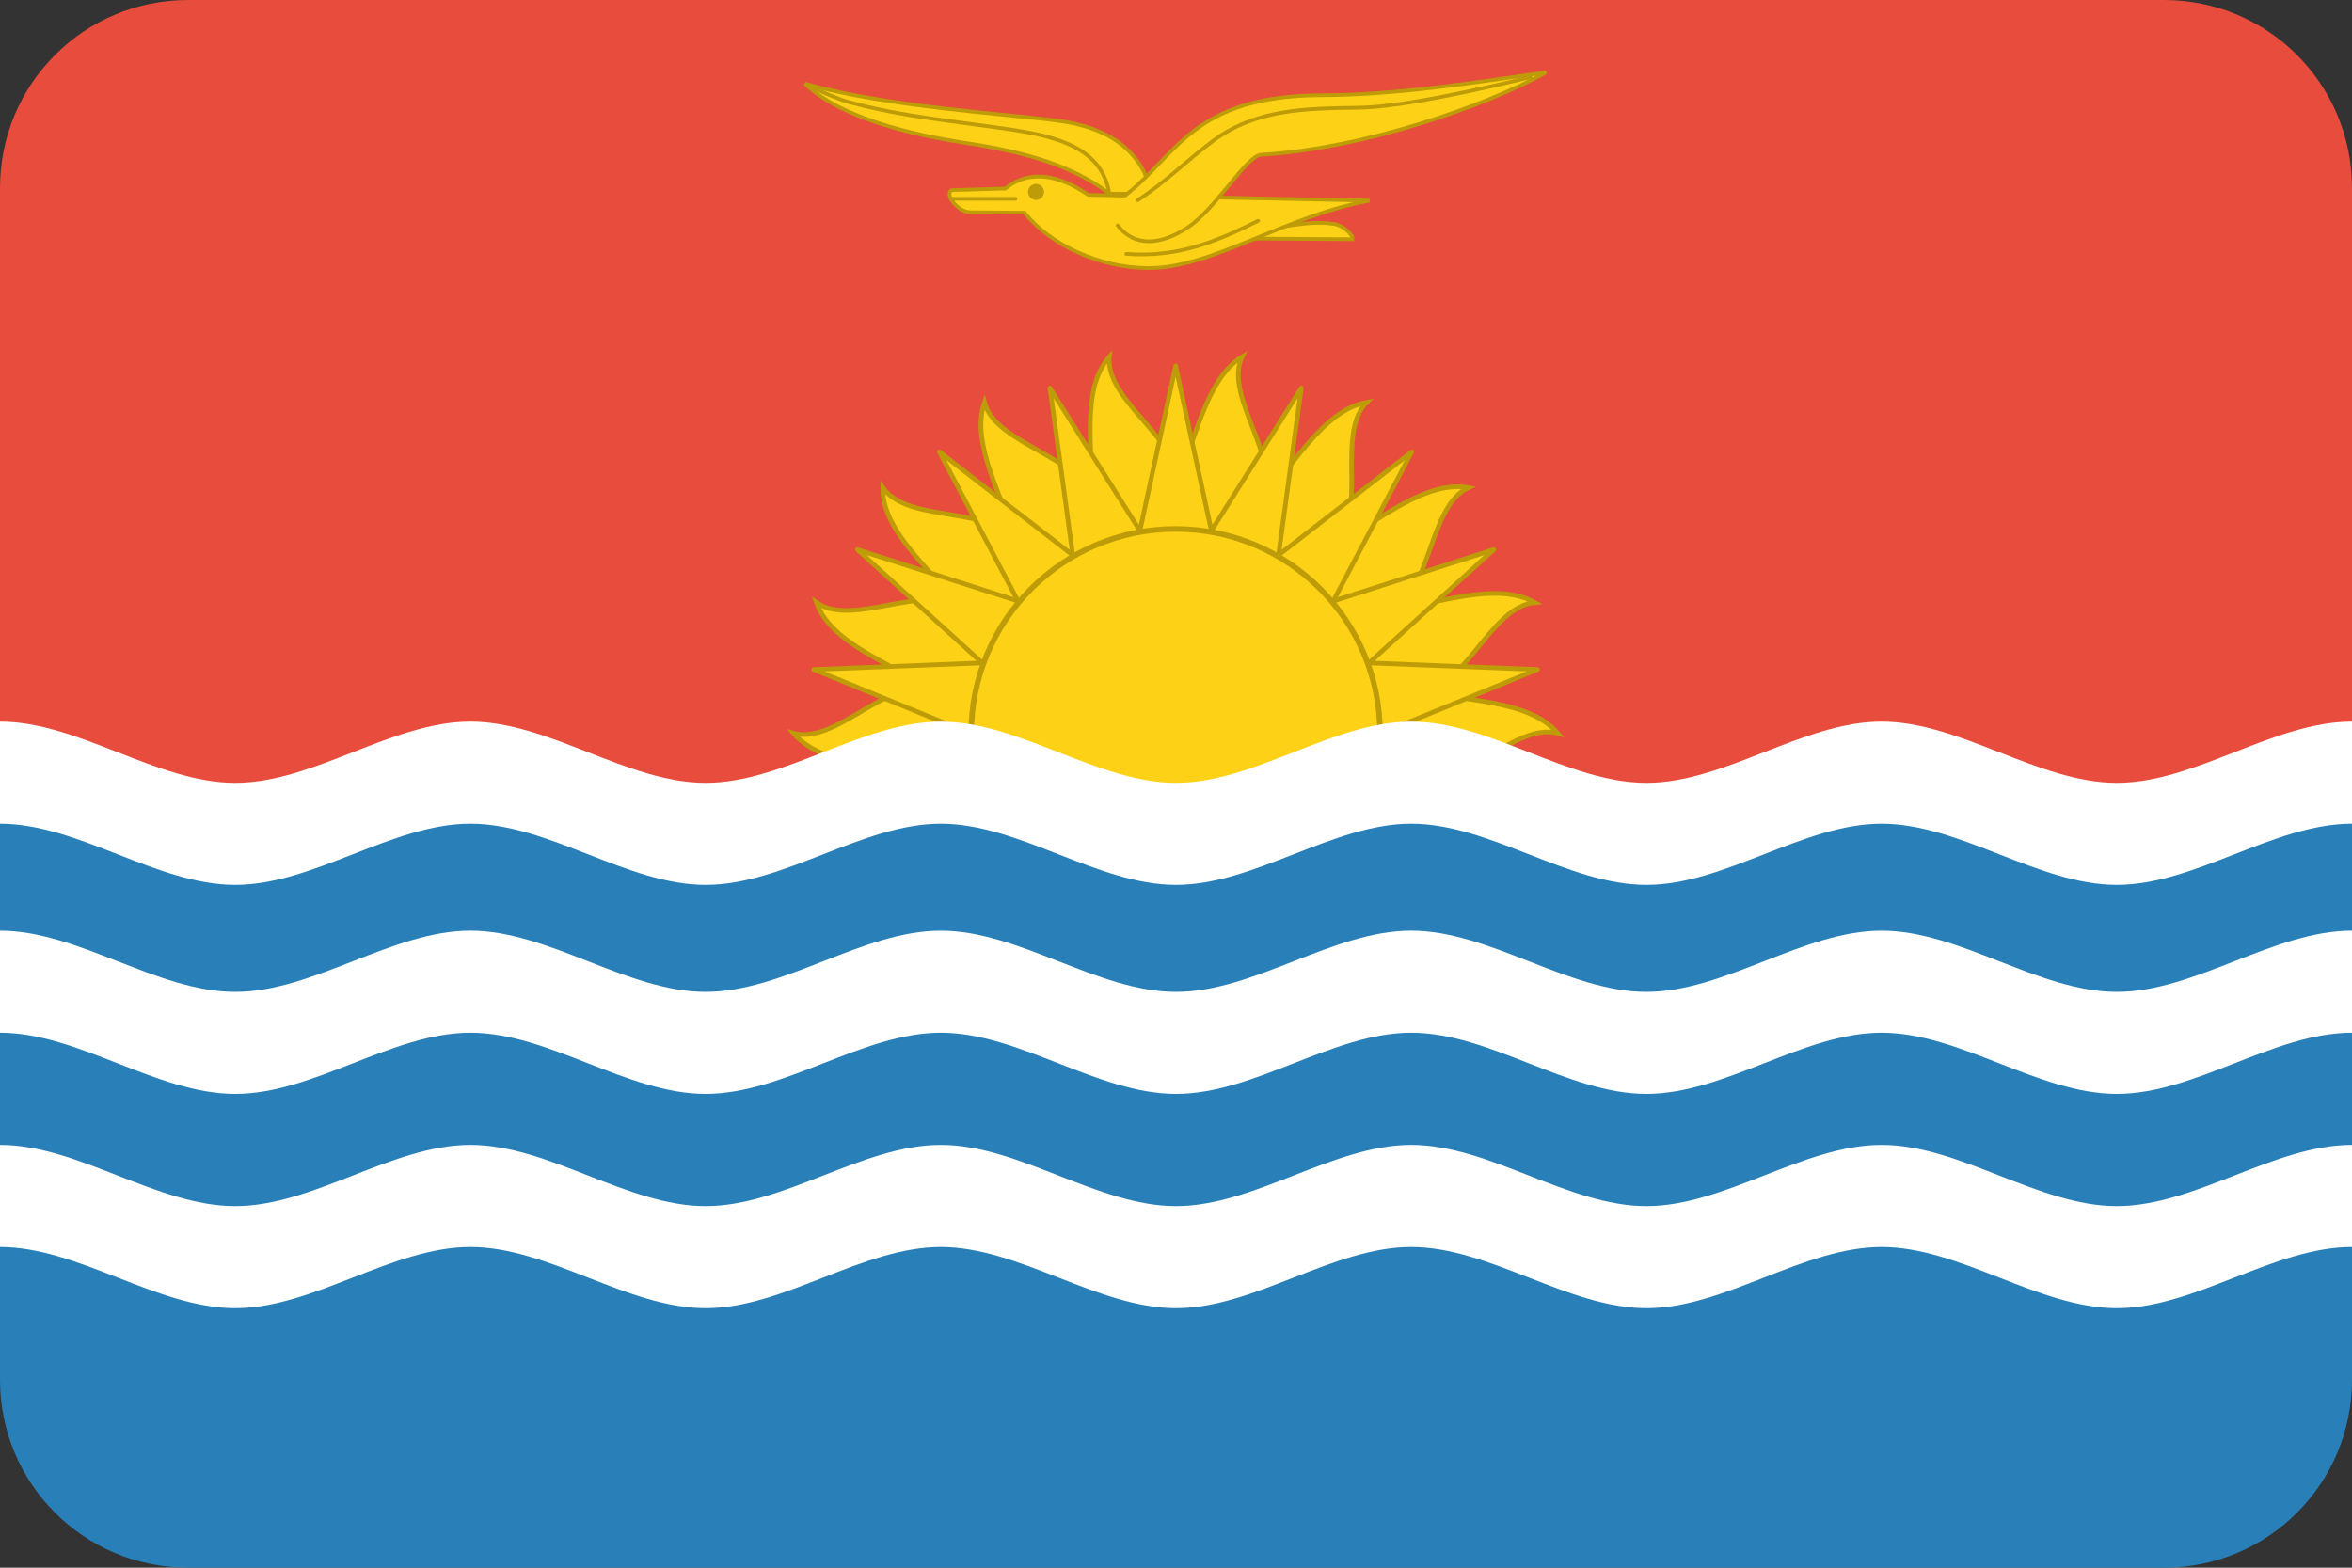<?xml version="1.0" ?><svg height="600" id="svg4408" version="1.1" width="900" xmlns="http://www.w3.org/2000/svg" xmlns:cc="http://creativecommons.org/ns#" xmlns:dc="http://purl.org/dc/elements/1.1/" xmlns:inkscape="http://www.inkscape.org/namespaces/inkscape" xmlns:rdf="http://www.w3.org/1999/02/22-rdf-syntax-ns#" xmlns:sodipodi="http://sodipodi.sourceforge.net/DTD/sodipodi-0.dtd" xmlns:svg="http://www.w3.org/2000/svg"><rect width="100%" height="100%" fill="#333333" stroke="none"/><defs id="defs4410"><clipPath clipPathUnits="userSpaceOnUse" id="clipPath3374"><path d="m 72,-536 756,0 c 39.888,0 72,32.112 72,72 l 0,456 c 0,39.888 -32.112,72 -72,72 l -756,0 c -39.888,0 -72,-32.112 -72,-72 L 0,-464 c 0,-39.888 32.112,-72 72,-72 z" id="path3376" style="fill:#3b3c3d;fill-opacity:1;stroke:none"/></clipPath></defs><g id="layer1" transform="translate(0,536)"><g clip-path="url(#clipPath3374)" id="g4218"><rect height="300" id="rect4594" style="fill:#e74c3c;fill-opacity:1;stroke:none" width="900" x="0" y="-536"/><g id="g3020" transform="matrix(1.891,0,0,1.891,-117.442,-539.004)"><g id="g6" style="fill:#fcd116;stroke:#bd9c08;stroke-width:0.749"><path d="m 349.39,141.29 c 8.76,2.35 22.01,1.76 27.96,8.71 -8.75,-2.35 -19.55,11.81 -27.96,8.71 7.43,5.2 -108.04,0 -98.78,0 -8.76,-2.35 -22.01,-1.76 -27.96,-8.71 8.75,2.35 19.55,-11.81 27.96,-8.71 -7.43,-5.2 -20.31,-9.23 -23.3,-17.75 7.43,5.2 22.54,-4.44 29.26,1.38 -5.2,-7.42 -16.07,-15.57 -15.83,-24.64 5.2,7.43 22.71,3.45 27.02,11.3 -2.34,-8.76 -9.41,-20.05 -6.44,-28.57 2.35,8.758 19.98,10.933 21.53,19.86 0.79,-9.031 -2.4,-22.103 3.72,-29.049 -0.79,9.033 15.13,17.097 13.43,26.026 3.83,-8.217 5.95,-21.492 13.43,-26.026 -3.83,8.218 8.67,21.199 3.72,29.049 6.41,-6.409 12.6,-18.286 21.53,-19.86 -6.41,6.411 0.42,22.74 -6.44,28.57 8.21,-3.83 17.91,-12.877 27.02,-11.3 -8.22,3.83 -7.41,21.54 -15.83,24.64 9.04,-0.79 21.17,-5.91 29.26,-1.38 -9.03,0.79 -14.04,17.75 -23.3,17.75 z" id="path8" style="stroke-width:0.937"/><path d="m 258.36,150 -31.59,-12.91 34.1,-1.33 -25.27,-22.94 32.5,10.42 -15.9,-30.198 26.98,20.898 -4.61,-33.809 18.2,28.869 7.23,-33.353 7.23,33.353 18.2,-28.869 -4.61,33.809 26.97,-20.898 -15.89,30.198 32.49,-10.42 -25.26,22.94 34.09,1.33 -31.58,12.91 31.58,12.91 -146.45,0 31.59,-12.91 z" id="path10" style="stroke-width:0.937;stroke-linejoin:round"/><circle cx="300" cy="150" id="circle12" r="41.358" style="stroke-width:1.124"/><path d="m 313.6,49.862 22.18,0.147 c 0.14,-0.938 -1.9,-2.805 -3.65,-3.078 -5.61,-0.882 -9.82,0.936 -16.64,1.006 l -1.89,1.925 z" id="path14" style="stroke-width:0.749"/><path d="m 269.43,44.643 c 5.21,6.58 15.31,11.153 24.95,11.213 13,0.08 27.42,-10.441 44.85,-13.662 l -56.91,-1.172 c -7.37,-5.045 -12.96,-4.405 -16.77,-1.277 l -10.88,0.329 c -1.54,0.839 1.27,4.343 3.55,4.471 l 11.21,0.098 z" id="path16" style="stroke-width:0.749"/><path d="m 295.16,40.868 c -2.07,-9.518 -9.71,-13.62 -18.89,-14.837 -10.61,-1.406 -35.02,-2.847 -51.24,-7.505 7.02,6.901 21.71,10.346 31.92,11.904 10.81,1.65 21.33,4.054 29.67,10.351 l 8.54,0.087 z" id="path18" style="stroke-width:0.749"/><path d="m 288.27,47.221 c 3.39,4.354 8.65,4.108 14.31,0.309 5.64,-3.786 11.77,-14.447 14.73,-14.622 20.69,-1.202 45.72,-9.936 57.66,-16.681 -15.14,2.143 -30.14,4.573 -45.41,4.633 -26.05,0.104 -29.13,11.968 -39.75,20.286" id="path20" style="stroke-width:0.749;stroke-linecap:round"/><path d="m 292.31,42.103 c 5.55,-3.536 10.06,-8.151 15.26,-12.006 8.61,-6.382 18.55,-6.569 29.23,-6.701 9.46,-0.116 26.04,-4.069 35.04,-6.178" id="path22" style="fill:none;stroke-width:0.749;stroke-linecap:round"/><path d="m 286.53,40.436 c -1.63,-8.511 -9.6,-11.065 -19.66,-12.594 -10.95,-1.663 -22.12,-2.589 -33.04,-5.607 -2.71,-0.748 -5.23,-2.07 -7.85,-3.105" id="path24" style="fill:none;stroke-width:0.749"/><path d="m 290.02,52.983 c 10.28,0.754 17.91,-2.336 26.68,-6.706" id="path26" style="fill:none;stroke-width:0.749;stroke-linecap:round"/><path d="m 254.63,41.831 12.96,0" id="path28" style="fill:none;stroke-width:0.749;stroke-linecap:round"/><circle cx="271.75" cy="40.437" id="circle30" r="1.62" style="fill:#bd9c08;stroke:none"/></g></g><g id="g6-9-4" style="fill:#fcd116;stroke:#bd9c08;stroke-width:1.343" transform="matrix(0.8,0,0,1.002,16,-404.794)"/><g id="g4212"><rect height="300" id="rect4596" style="fill:#2980b9;fill-opacity:1;stroke:none" width="900" x="0" y="-236"/><path d="m 0,-140.759 c 30,0 60,23.44 90,23.44 30,0 60,-23.44 90,-23.44 30,0 60,23.44 90,23.44 30,0 60,-23.44 90,-23.44 30,0 60,23.44 90,23.44 30,0 60,-23.44 90,-23.44 30,0 60,23.44 90,23.44 30,0 60,-23.44 90,-23.44 30,0 60,23.44 90,23.44 30,0 60,-23.44 90,-23.44 l 0,-39.06 c -30,0 -60,23.44 -90,23.44 -30,0 -60,-23.44 -90,-23.44 -30,0 -60,23.44 -90,23.44 -30,0 -60,-23.44 -90,-23.44 -30,0 -60,23.44 -90,23.44 -30,0 -60,-23.44 -90,-23.44 -30,0 -60,23.44 -90,23.44 -30,0 -60,-23.44 -90,-23.44 -30,0 -60,23.44 -90,23.44 -30,0 -60,-23.44 -90,-23.44 l 0,39.06 z" id="path5121" style="fill:#ffffff"/><path d="m 0,-58.759 c 30,0 60,23.44 90,23.44 30,0 60,-23.44 90,-23.44 30,0 60,23.44 90,23.44 30,0 60,-23.44 90,-23.44 30,0 60,23.44 90,23.44 30,0 60,-23.44 90,-23.44 30,0 60,23.44 90,23.44 30,0 60,-23.44 90,-23.44 30,0 60,23.44 90,23.44 30,0 60,-23.44 90,-23.44 l 0,-39.06 c -30,0 -60,23.44 -90,23.44 -30,0 -60,-23.44 -90,-23.44 -30,0 -60,23.44 -90,23.44 -30,0 -60,-23.44 -90,-23.44 -30,0 -60,23.44 -90,23.44 -30,0 -60,-23.44 -90,-23.44 -30,0 -60,23.44 -90,23.44 -30,0 -60,-23.44 -90,-23.44 -30,0 -60,23.44 -90,23.44 -30,0 -60,-23.44 -90,-23.44 l 0,39.06 z" id="path5125" style="fill:#ffffff"/><path d="m 0,-220.759 c 30,0 60,23.44 90,23.44 30,0 60,-23.44 90,-23.44 30,0 60,23.44 90,23.44 30,0 60,-23.44 90,-23.44 30,0 60,23.44 90,23.44 30,0 60,-23.44 90,-23.44 30,0 60,23.44 90,23.44 30,0 60,-23.44 90,-23.44 30,0 60,23.44 90,23.44 30,0 60,-23.44 90,-23.44 l 0,-39.06 c -30,0 -60,23.44 -90,23.44 -30,0 -60,-23.44 -90,-23.44 -30,0 -60,23.44 -90,23.44 -30,0 -60,-23.44 -90,-23.44 -30,0 -60,23.44 -90,23.44 -30,0 -60,-23.44 -90,-23.44 -30,0 -60,23.44 -90,23.44 -30,0 -60,-23.44 -90,-23.44 -30,0 -60,23.44 -90,23.44 -30,0 -60,-23.44 -90,-23.44 l 0,39.06 z" id="use35-8-3" style="fill:#ffffff"/></g></g></g></svg>